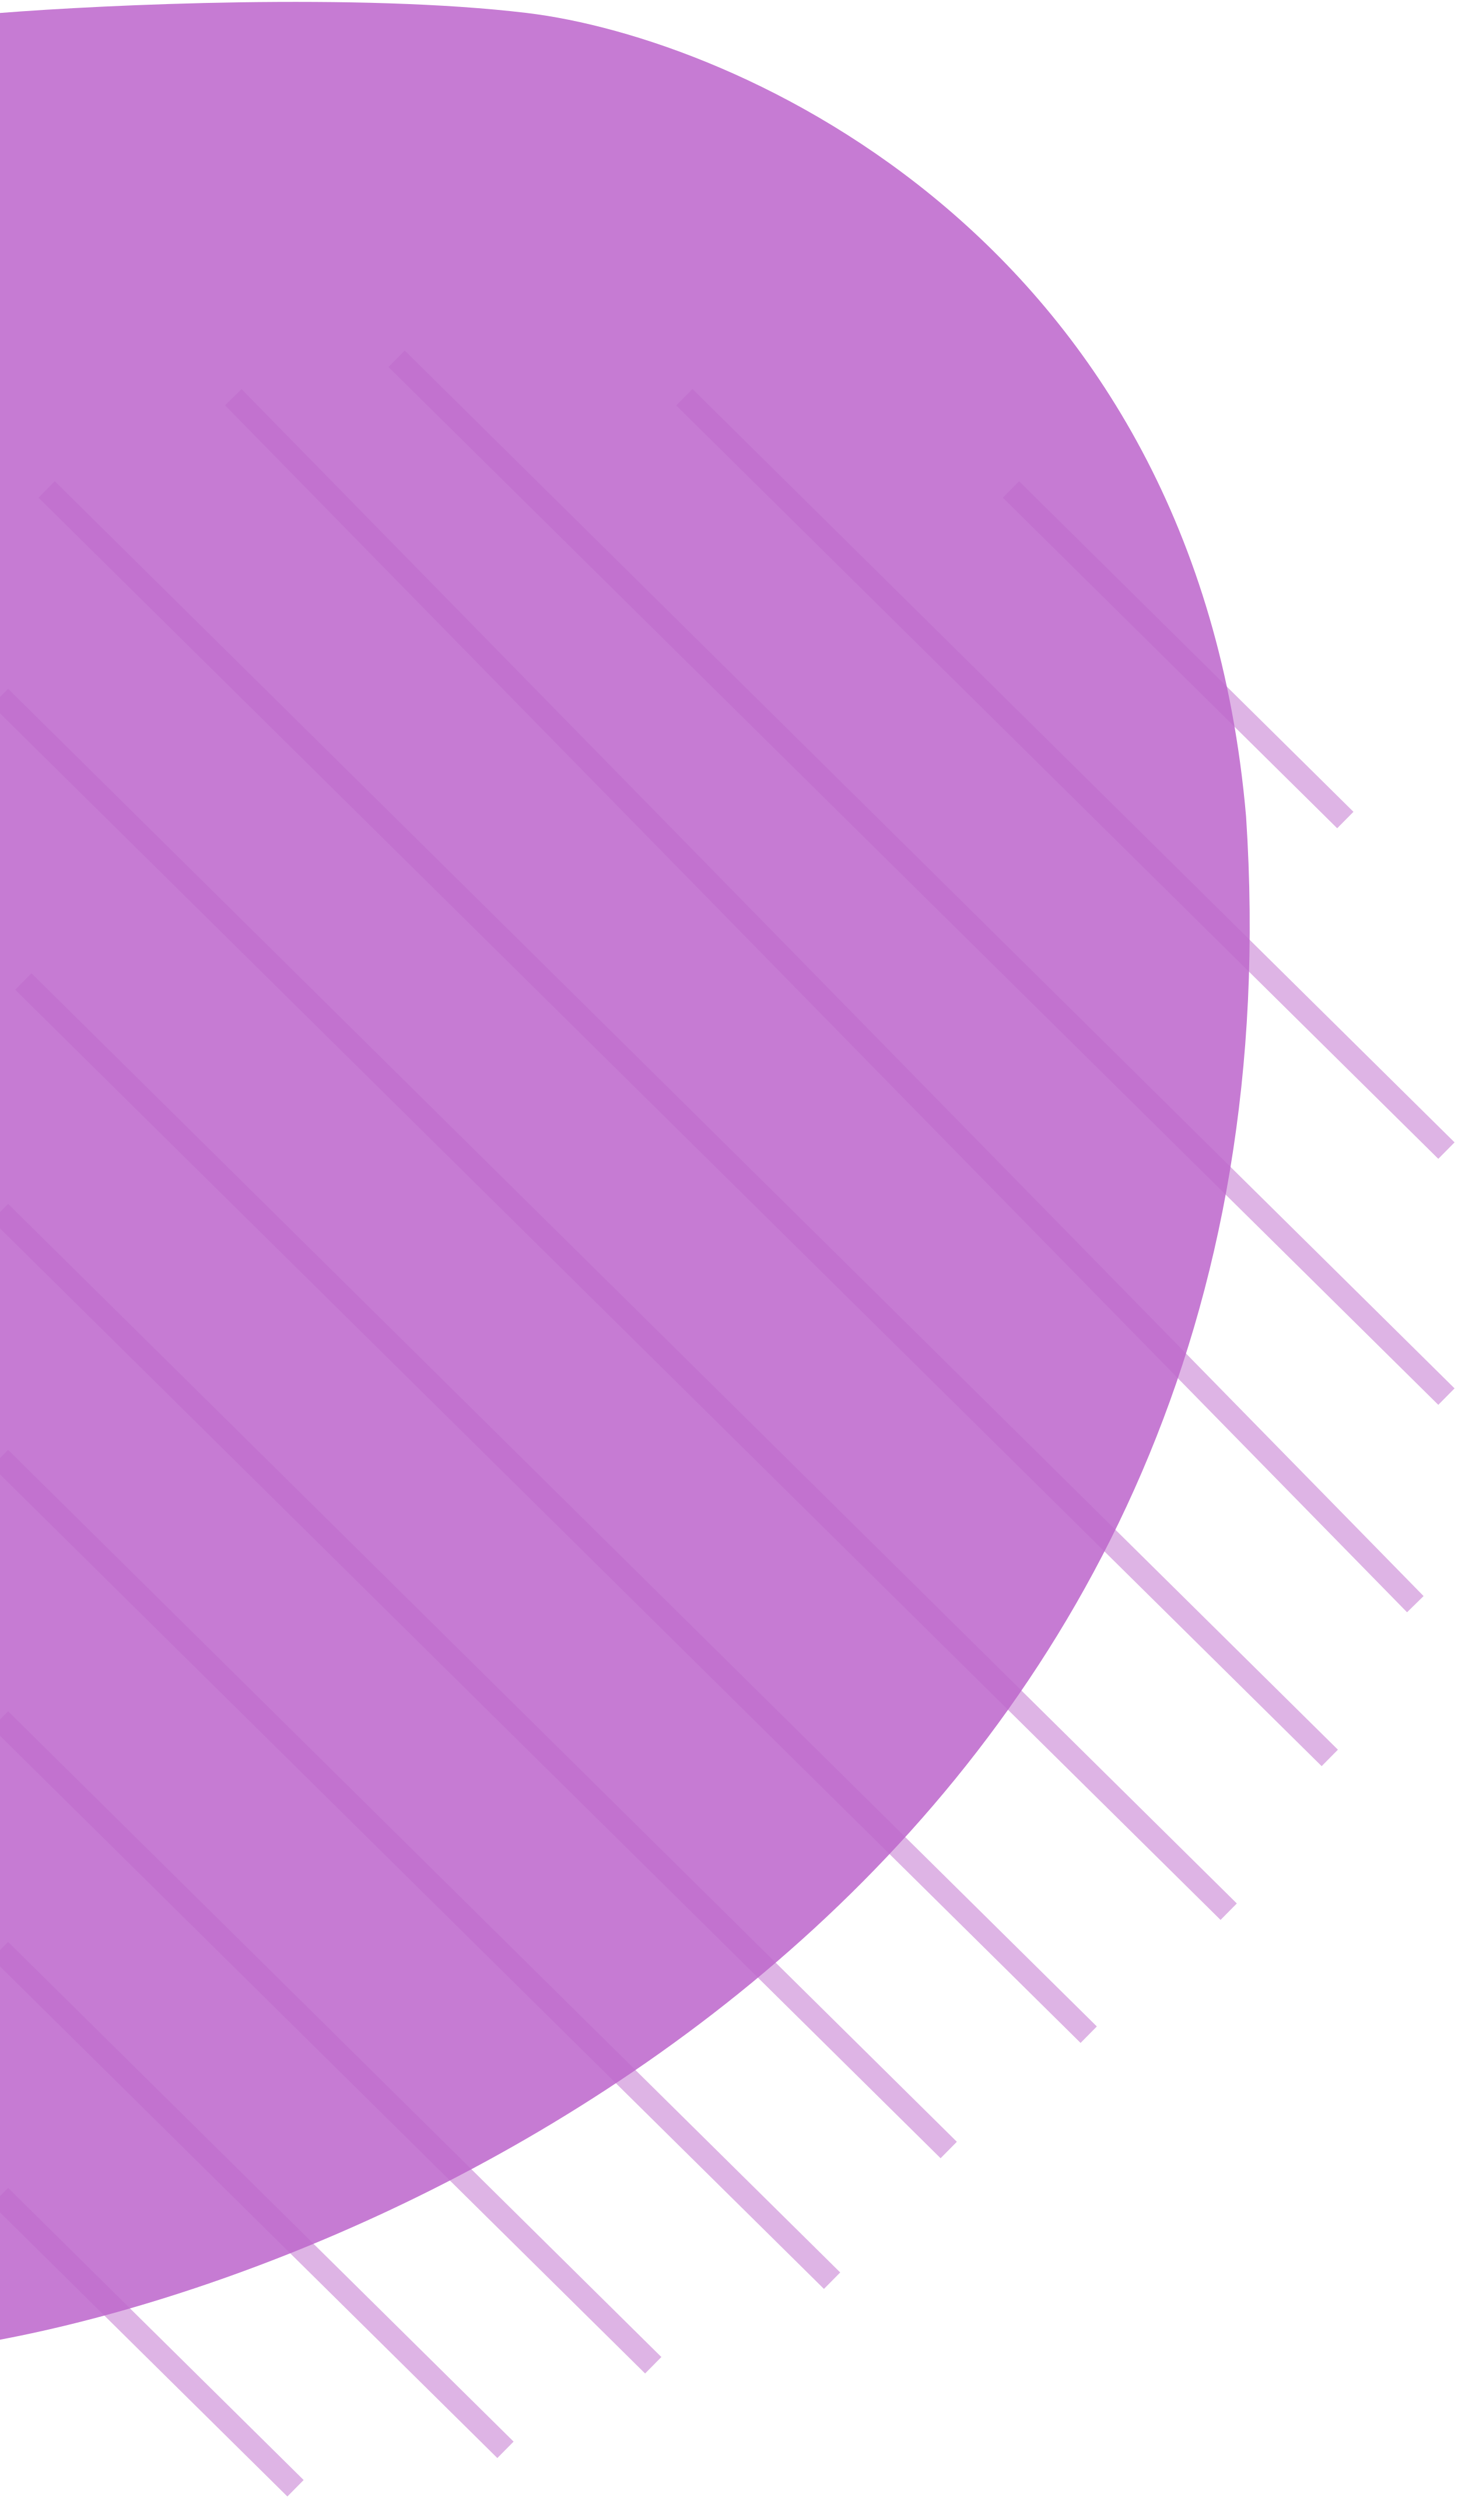 <svg width="126" height="216" viewBox="0 0 126 216" fill="none" xmlns="http://www.w3.org/2000/svg">
<path d="M0 202.163V1.121C9.154 0.398 31.077 -0.615 45.531 1.121C63.599 3.29 103.348 20.647 107.685 70.545C113.466 158.483 38.304 194.931 0 202.163Z" fill="#C67BD3"/>
<path d="M20.161 34.321L122.312 138.61M4.032 42.292L114.919 151.895M34.274 31L125 120.675M59.14 34.321L125 99.419M87.366 42.292L116.263 70.856M0 60.227L106.183 165.181M2.016 84.805L94.086 175.809M0 104.733L81.989 185.773M0 125.989L71.909 197.065M0 148.574L56.452 204.372M0 168.502L43.683 211.679M0 189.758L25.538 215" stroke="#BE6BCD" stroke-opacity="0.5" stroke-width="2"/>
</svg>
